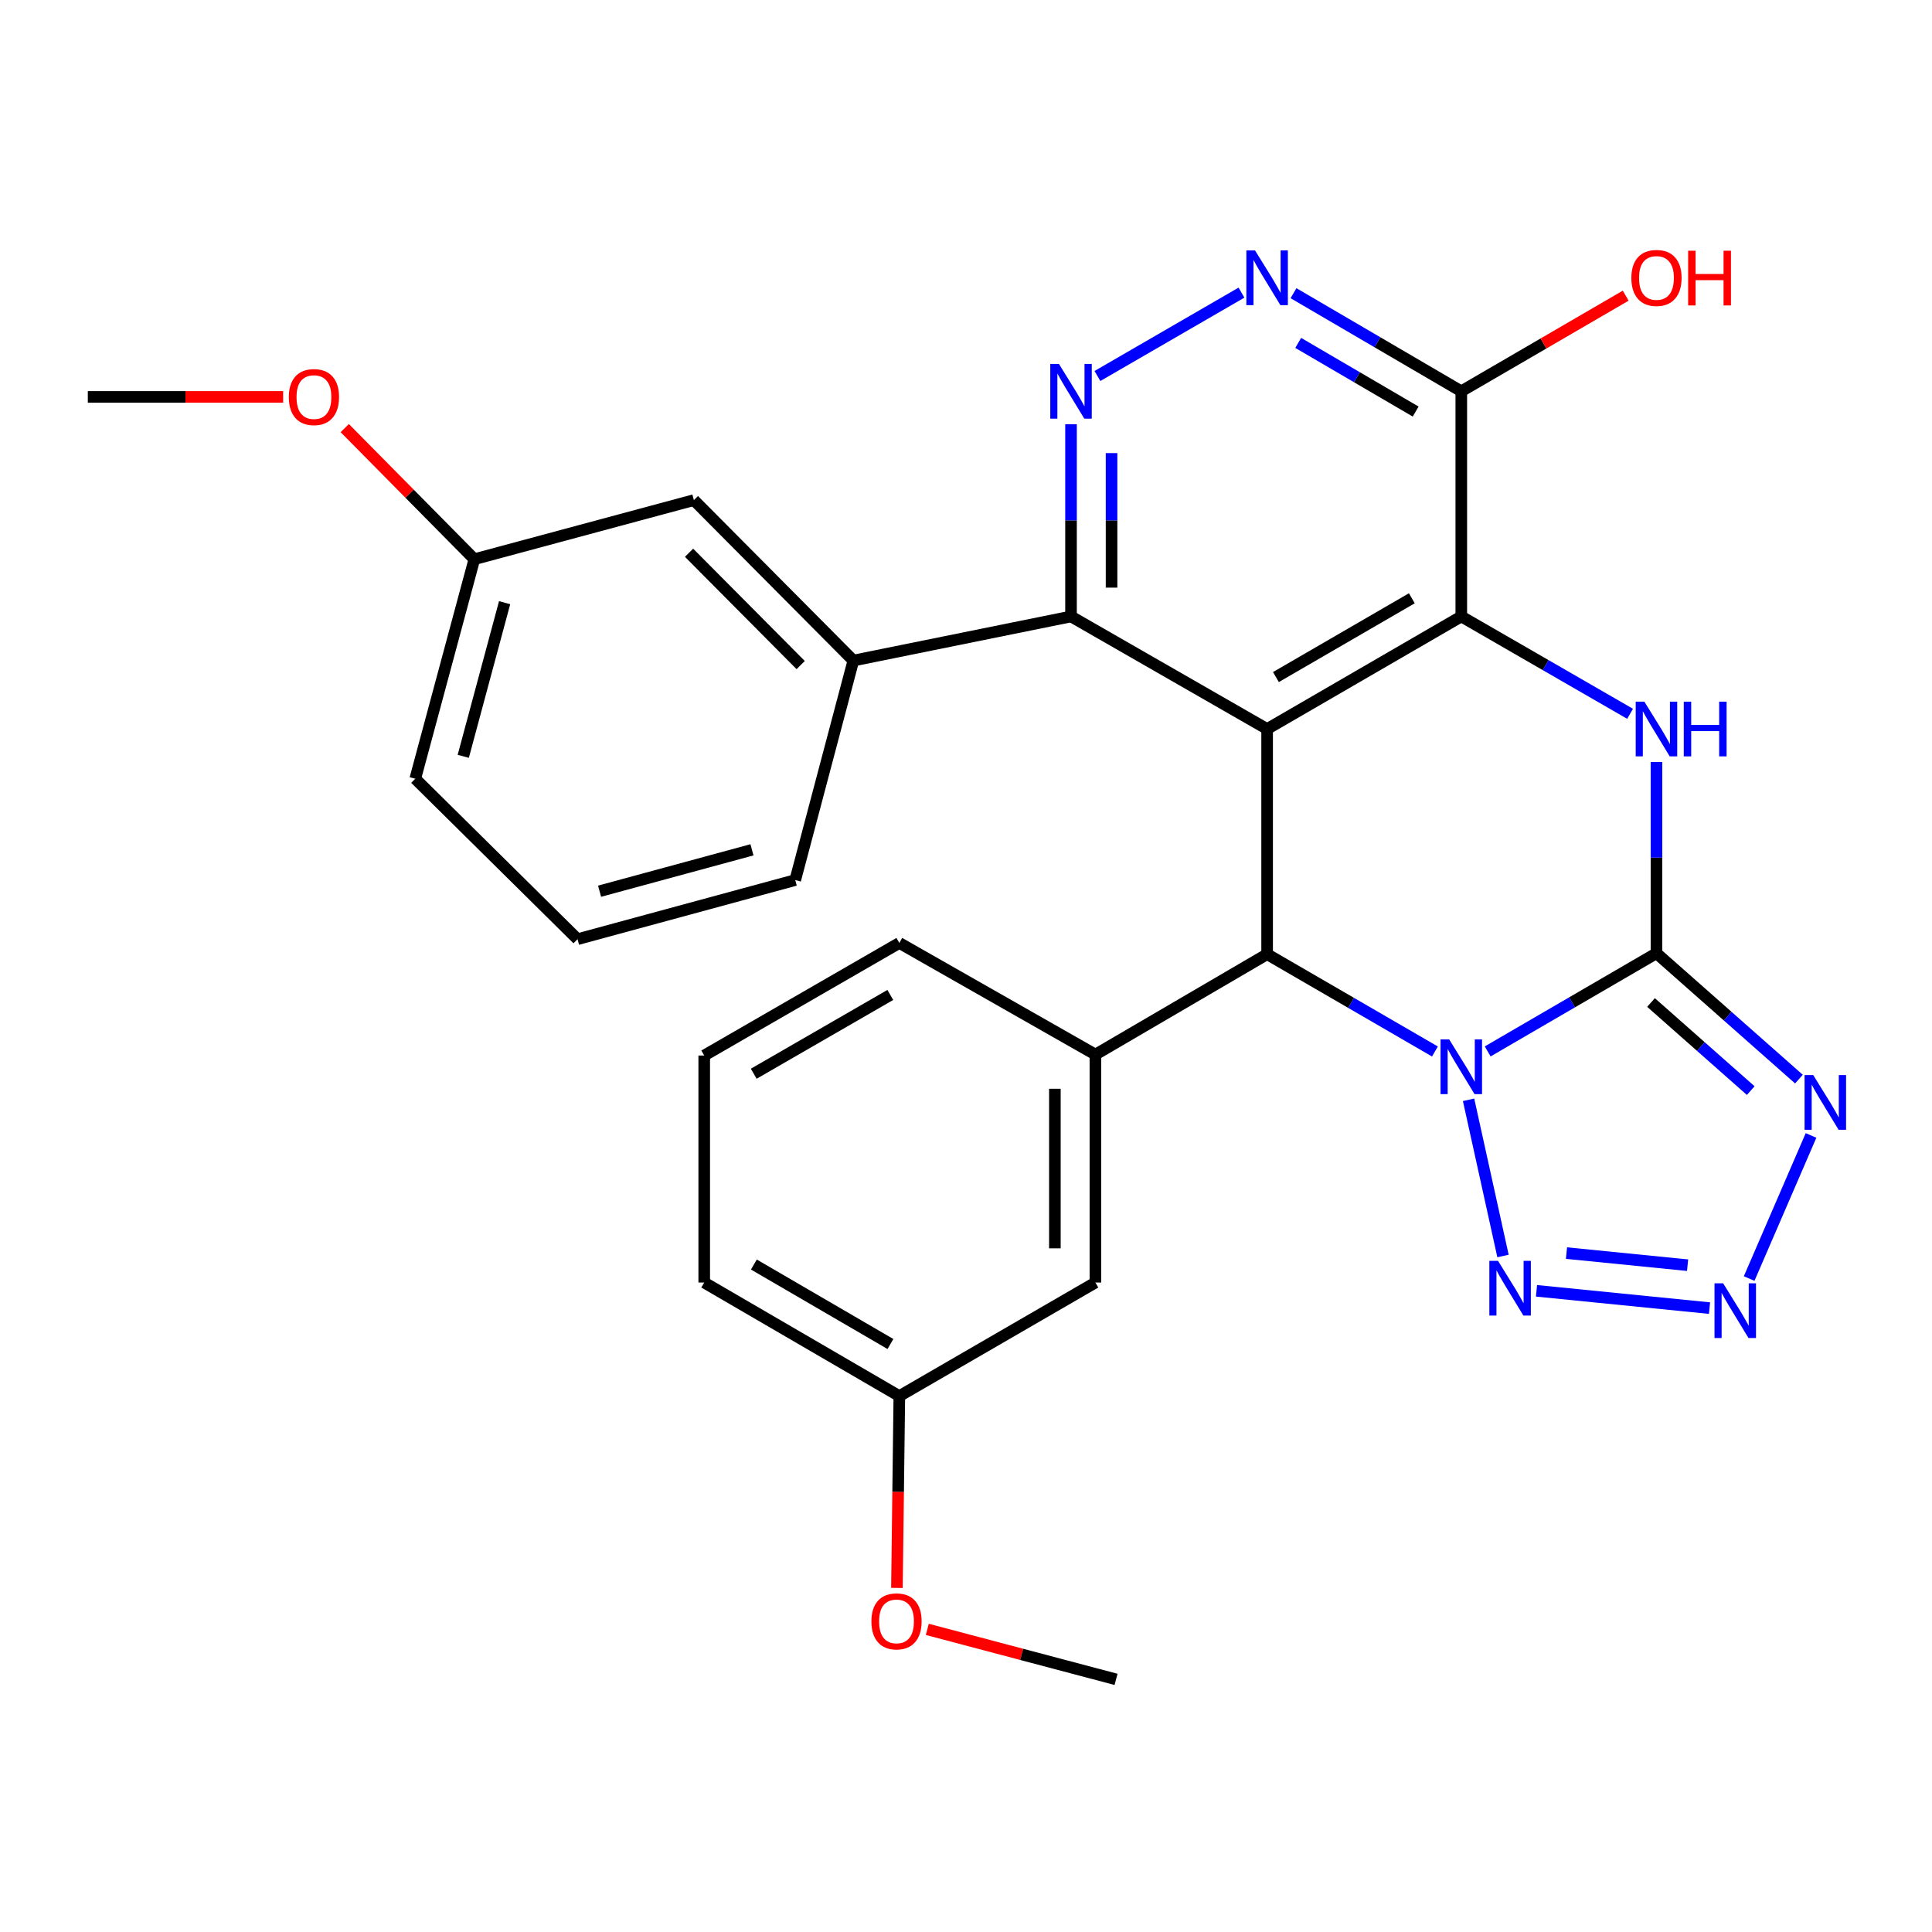 <?xml version='1.0' encoding='iso-8859-1'?>
<svg version='1.1' baseProfile='full'
              xmlns='http://www.w3.org/2000/svg'
                      xmlns:rdkit='http://www.rdkit.org/xml'
                      xmlns:xlink='http://www.w3.org/1999/xlink'
                  xml:space='preserve'
width='1000px' height='1000px' viewBox='0 0 1000 1000'>
<!-- END OF HEADER -->
<rect style='opacity:1.0;fill:#FFFFFF;stroke:none' width='1000' height='1000' x='0' y='0'> </rect>
<path class='bond-0' d='M 770.022,544.213 L 813.703,518.805' style='fill:none;fill-rule:evenodd;stroke:#0000FF;stroke-width:6px;stroke-linecap:butt;stroke-linejoin:miter;stroke-opacity:1' />
<path class='bond-0' d='M 813.703,518.805 L 857.384,493.397' style='fill:none;fill-rule:evenodd;stroke:#000000;stroke-width:6px;stroke-linecap:butt;stroke-linejoin:miter;stroke-opacity:1' />
<path class='bond-2' d='M 742.716,544.248 L 699.289,519.067' style='fill:none;fill-rule:evenodd;stroke:#0000FF;stroke-width:6px;stroke-linecap:butt;stroke-linejoin:miter;stroke-opacity:1' />
<path class='bond-2' d='M 699.289,519.067 L 655.861,493.886' style='fill:none;fill-rule:evenodd;stroke:#000000;stroke-width:6px;stroke-linecap:butt;stroke-linejoin:miter;stroke-opacity:1' />
<path class='bond-6' d='M 760.129,569.254 L 777.955,650.105' style='fill:none;fill-rule:evenodd;stroke:#0000FF;stroke-width:6px;stroke-linecap:butt;stroke-linejoin:miter;stroke-opacity:1' />
<path class='bond-4' d='M 857.384,493.397 L 857.384,443.898' style='fill:none;fill-rule:evenodd;stroke:#000000;stroke-width:6px;stroke-linecap:butt;stroke-linejoin:miter;stroke-opacity:1' />
<path class='bond-4' d='M 857.384,443.898 L 857.384,394.4' style='fill:none;fill-rule:evenodd;stroke:#0000FF;stroke-width:6px;stroke-linecap:butt;stroke-linejoin:miter;stroke-opacity:1' />
<path class='bond-5' d='M 857.384,493.397 L 894.256,525.971' style='fill:none;fill-rule:evenodd;stroke:#000000;stroke-width:6px;stroke-linecap:butt;stroke-linejoin:miter;stroke-opacity:1' />
<path class='bond-5' d='M 894.256,525.971 L 931.127,558.546' style='fill:none;fill-rule:evenodd;stroke:#0000FF;stroke-width:6px;stroke-linecap:butt;stroke-linejoin:miter;stroke-opacity:1' />
<path class='bond-5' d='M 854.556,518.891 L 880.366,541.693' style='fill:none;fill-rule:evenodd;stroke:#000000;stroke-width:6px;stroke-linecap:butt;stroke-linejoin:miter;stroke-opacity:1' />
<path class='bond-5' d='M 880.366,541.693 L 906.176,564.495' style='fill:none;fill-rule:evenodd;stroke:#0000FF;stroke-width:6px;stroke-linecap:butt;stroke-linejoin:miter;stroke-opacity:1' />
<path class='bond-1' d='M 655.861,377.339 L 655.861,493.886' style='fill:none;fill-rule:evenodd;stroke:#000000;stroke-width:6px;stroke-linecap:butt;stroke-linejoin:miter;stroke-opacity:1' />
<path class='bond-3' d='M 655.861,377.339 L 756.36,319.076' style='fill:none;fill-rule:evenodd;stroke:#000000;stroke-width:6px;stroke-linecap:butt;stroke-linejoin:miter;stroke-opacity:1' />
<path class='bond-3' d='M 660.414,350.45 L 730.764,309.666' style='fill:none;fill-rule:evenodd;stroke:#000000;stroke-width:6px;stroke-linecap:butt;stroke-linejoin:miter;stroke-opacity:1' />
<path class='bond-8' d='M 655.861,377.339 L 554.36,319.076' style='fill:none;fill-rule:evenodd;stroke:#000000;stroke-width:6px;stroke-linecap:butt;stroke-linejoin:miter;stroke-opacity:1' />
<path class='bond-12' d='M 655.861,493.886 L 566.982,545.843' style='fill:none;fill-rule:evenodd;stroke:#000000;stroke-width:6px;stroke-linecap:butt;stroke-linejoin:miter;stroke-opacity:1' />
<path class='bond-10' d='M 756.36,319.076 L 756.36,202.529' style='fill:none;fill-rule:evenodd;stroke:#000000;stroke-width:6px;stroke-linecap:butt;stroke-linejoin:miter;stroke-opacity:1' />
<path class='bond-30' d='M 756.36,319.076 L 800.044,344.27' style='fill:none;fill-rule:evenodd;stroke:#000000;stroke-width:6px;stroke-linecap:butt;stroke-linejoin:miter;stroke-opacity:1' />
<path class='bond-30' d='M 800.044,344.27 L 843.728,369.463' style='fill:none;fill-rule:evenodd;stroke:#0000FF;stroke-width:6px;stroke-linecap:butt;stroke-linejoin:miter;stroke-opacity:1' />
<path class='bond-29' d='M 937.389,587.706 L 905.356,661.774' style='fill:none;fill-rule:evenodd;stroke:#0000FF;stroke-width:6px;stroke-linecap:butt;stroke-linejoin:miter;stroke-opacity:1' />
<path class='bond-7' d='M 795.296,668.127 L 884.839,677.073' style='fill:none;fill-rule:evenodd;stroke:#0000FF;stroke-width:6px;stroke-linecap:butt;stroke-linejoin:miter;stroke-opacity:1' />
<path class='bond-7' d='M 810.813,648.594 L 873.493,654.857' style='fill:none;fill-rule:evenodd;stroke:#0000FF;stroke-width:6px;stroke-linecap:butt;stroke-linejoin:miter;stroke-opacity:1' />
<path class='bond-9' d='M 554.36,319.076 L 554.36,269.339' style='fill:none;fill-rule:evenodd;stroke:#000000;stroke-width:6px;stroke-linecap:butt;stroke-linejoin:miter;stroke-opacity:1' />
<path class='bond-9' d='M 554.36,269.339 L 554.36,219.602' style='fill:none;fill-rule:evenodd;stroke:#0000FF;stroke-width:6px;stroke-linecap:butt;stroke-linejoin:miter;stroke-opacity:1' />
<path class='bond-9' d='M 575.338,304.155 L 575.338,269.339' style='fill:none;fill-rule:evenodd;stroke:#000000;stroke-width:6px;stroke-linecap:butt;stroke-linejoin:miter;stroke-opacity:1' />
<path class='bond-9' d='M 575.338,269.339 L 575.338,234.524' style='fill:none;fill-rule:evenodd;stroke:#0000FF;stroke-width:6px;stroke-linecap:butt;stroke-linejoin:miter;stroke-opacity:1' />
<path class='bond-13' d='M 554.36,319.076 L 441.693,341.908' style='fill:none;fill-rule:evenodd;stroke:#000000;stroke-width:6px;stroke-linecap:butt;stroke-linejoin:miter;stroke-opacity:1' />
<path class='bond-11' d='M 568.032,194.615 L 642.584,151.462' style='fill:none;fill-rule:evenodd;stroke:#0000FF;stroke-width:6px;stroke-linecap:butt;stroke-linejoin:miter;stroke-opacity:1' />
<path class='bond-16' d='M 756.36,202.529 L 798.911,177.783' style='fill:none;fill-rule:evenodd;stroke:#000000;stroke-width:6px;stroke-linecap:butt;stroke-linejoin:miter;stroke-opacity:1' />
<path class='bond-16' d='M 798.911,177.783 L 841.462,153.037' style='fill:none;fill-rule:evenodd;stroke:#FF0000;stroke-width:6px;stroke-linecap:butt;stroke-linejoin:miter;stroke-opacity:1' />
<path class='bond-32' d='M 756.36,202.529 L 712.936,177.143' style='fill:none;fill-rule:evenodd;stroke:#000000;stroke-width:6px;stroke-linecap:butt;stroke-linejoin:miter;stroke-opacity:1' />
<path class='bond-32' d='M 712.936,177.143 L 669.512,151.757' style='fill:none;fill-rule:evenodd;stroke:#0000FF;stroke-width:6px;stroke-linecap:butt;stroke-linejoin:miter;stroke-opacity:1' />
<path class='bond-32' d='M 732.745,213.024 L 702.348,195.254' style='fill:none;fill-rule:evenodd;stroke:#000000;stroke-width:6px;stroke-linecap:butt;stroke-linejoin:miter;stroke-opacity:1' />
<path class='bond-32' d='M 702.348,195.254 L 671.951,177.484' style='fill:none;fill-rule:evenodd;stroke:#0000FF;stroke-width:6px;stroke-linecap:butt;stroke-linejoin:miter;stroke-opacity:1' />
<path class='bond-14' d='M 566.982,545.843 L 566.982,663.836' style='fill:none;fill-rule:evenodd;stroke:#000000;stroke-width:6px;stroke-linecap:butt;stroke-linejoin:miter;stroke-opacity:1' />
<path class='bond-14' d='M 546.003,563.542 L 546.003,646.137' style='fill:none;fill-rule:evenodd;stroke:#000000;stroke-width:6px;stroke-linecap:butt;stroke-linejoin:miter;stroke-opacity:1' />
<path class='bond-19' d='M 566.982,545.843 L 465.492,488.071' style='fill:none;fill-rule:evenodd;stroke:#000000;stroke-width:6px;stroke-linecap:butt;stroke-linejoin:miter;stroke-opacity:1' />
<path class='bond-15' d='M 441.693,341.908 L 359.154,258.856' style='fill:none;fill-rule:evenodd;stroke:#000000;stroke-width:6px;stroke-linecap:butt;stroke-linejoin:miter;stroke-opacity:1' />
<path class='bond-15' d='M 414.432,344.238 L 356.655,286.102' style='fill:none;fill-rule:evenodd;stroke:#000000;stroke-width:6px;stroke-linecap:butt;stroke-linejoin:miter;stroke-opacity:1' />
<path class='bond-20' d='M 441.693,341.908 L 411.612,455.519' style='fill:none;fill-rule:evenodd;stroke:#000000;stroke-width:6px;stroke-linecap:butt;stroke-linejoin:miter;stroke-opacity:1' />
<path class='bond-17' d='M 566.982,663.836 L 465.492,722.611' style='fill:none;fill-rule:evenodd;stroke:#000000;stroke-width:6px;stroke-linecap:butt;stroke-linejoin:miter;stroke-opacity:1' />
<path class='bond-18' d='M 359.154,258.856 L 245.52,289.45' style='fill:none;fill-rule:evenodd;stroke:#000000;stroke-width:6px;stroke-linecap:butt;stroke-linejoin:miter;stroke-opacity:1' />
<path class='bond-21' d='M 465.492,722.611 L 464.872,772.257' style='fill:none;fill-rule:evenodd;stroke:#000000;stroke-width:6px;stroke-linecap:butt;stroke-linejoin:miter;stroke-opacity:1' />
<path class='bond-21' d='M 464.872,772.257 L 464.251,821.902' style='fill:none;fill-rule:evenodd;stroke:#FF0000;stroke-width:6px;stroke-linecap:butt;stroke-linejoin:miter;stroke-opacity:1' />
<path class='bond-31' d='M 465.492,722.611 L 364.504,663.836' style='fill:none;fill-rule:evenodd;stroke:#000000;stroke-width:6px;stroke-linecap:butt;stroke-linejoin:miter;stroke-opacity:1' />
<path class='bond-31' d='M 460.896,695.663 L 390.204,654.521' style='fill:none;fill-rule:evenodd;stroke:#000000;stroke-width:6px;stroke-linecap:butt;stroke-linejoin:miter;stroke-opacity:1' />
<path class='bond-22' d='M 245.52,289.45 L 211.982,255.517' style='fill:none;fill-rule:evenodd;stroke:#000000;stroke-width:6px;stroke-linecap:butt;stroke-linejoin:miter;stroke-opacity:1' />
<path class='bond-22' d='M 211.982,255.517 L 178.445,221.583' style='fill:none;fill-rule:evenodd;stroke:#FF0000;stroke-width:6px;stroke-linecap:butt;stroke-linejoin:miter;stroke-opacity:1' />
<path class='bond-33' d='M 245.52,289.45 L 214.938,403.072' style='fill:none;fill-rule:evenodd;stroke:#000000;stroke-width:6px;stroke-linecap:butt;stroke-linejoin:miter;stroke-opacity:1' />
<path class='bond-33' d='M 261.191,311.946 L 239.783,391.481' style='fill:none;fill-rule:evenodd;stroke:#000000;stroke-width:6px;stroke-linecap:butt;stroke-linejoin:miter;stroke-opacity:1' />
<path class='bond-23' d='M 465.492,488.071 L 364.504,546.333' style='fill:none;fill-rule:evenodd;stroke:#000000;stroke-width:6px;stroke-linecap:butt;stroke-linejoin:miter;stroke-opacity:1' />
<path class='bond-23' d='M 460.827,514.981 L 390.135,555.765' style='fill:none;fill-rule:evenodd;stroke:#000000;stroke-width:6px;stroke-linecap:butt;stroke-linejoin:miter;stroke-opacity:1' />
<path class='bond-24' d='M 411.612,455.519 L 298.934,486.124' style='fill:none;fill-rule:evenodd;stroke:#000000;stroke-width:6px;stroke-linecap:butt;stroke-linejoin:miter;stroke-opacity:1' />
<path class='bond-24' d='M 389.212,439.864 L 310.337,461.288' style='fill:none;fill-rule:evenodd;stroke:#000000;stroke-width:6px;stroke-linecap:butt;stroke-linejoin:miter;stroke-opacity:1' />
<path class='bond-27' d='M 479.974,843.358 L 528.822,856.299' style='fill:none;fill-rule:evenodd;stroke:#FF0000;stroke-width:6px;stroke-linecap:butt;stroke-linejoin:miter;stroke-opacity:1' />
<path class='bond-27' d='M 528.822,856.299 L 577.669,869.24' style='fill:none;fill-rule:evenodd;stroke:#000000;stroke-width:6px;stroke-linecap:butt;stroke-linejoin:miter;stroke-opacity:1' />
<path class='bond-28' d='M 146.566,205.442 L 96.01,205.442' style='fill:none;fill-rule:evenodd;stroke:#FF0000;stroke-width:6px;stroke-linecap:butt;stroke-linejoin:miter;stroke-opacity:1' />
<path class='bond-28' d='M 96.01,205.442 L 45.455,205.442' style='fill:none;fill-rule:evenodd;stroke:#000000;stroke-width:6px;stroke-linecap:butt;stroke-linejoin:miter;stroke-opacity:1' />
<path class='bond-26' d='M 364.504,546.333 L 364.504,663.836' style='fill:none;fill-rule:evenodd;stroke:#000000;stroke-width:6px;stroke-linecap:butt;stroke-linejoin:miter;stroke-opacity:1' />
<path class='bond-25' d='M 298.934,486.124 L 214.938,403.072' style='fill:none;fill-rule:evenodd;stroke:#000000;stroke-width:6px;stroke-linecap:butt;stroke-linejoin:miter;stroke-opacity:1' />
<path  class='atom-0' d='M 750.1 538
L 759.38 553
Q 760.3 554.48, 761.78 557.16
Q 763.26 559.84, 763.34 560
L 763.34 538
L 767.1 538
L 767.1 566.32
L 763.22 566.32
L 753.26 549.92
Q 752.1 548, 750.86 545.8
Q 749.66 543.6, 749.3 542.92
L 749.3 566.32
L 745.62 566.32
L 745.62 538
L 750.1 538
' fill='#0000FF'/>
<path  class='atom-5' d='M 851.124 363.179
L 860.404 378.179
Q 861.324 379.659, 862.804 382.339
Q 864.284 385.019, 864.364 385.179
L 864.364 363.179
L 868.124 363.179
L 868.124 391.499
L 864.244 391.499
L 854.284 375.099
Q 853.124 373.179, 851.884 370.979
Q 850.684 368.779, 850.324 368.099
L 850.324 391.499
L 846.644 391.499
L 846.644 363.179
L 851.124 363.179
' fill='#0000FF'/>
<path  class='atom-5' d='M 871.524 363.179
L 875.364 363.179
L 875.364 375.219
L 889.844 375.219
L 889.844 363.179
L 893.684 363.179
L 893.684 391.499
L 889.844 391.499
L 889.844 378.419
L 875.364 378.419
L 875.364 391.499
L 871.524 391.499
L 871.524 363.179
' fill='#0000FF'/>
<path  class='atom-6' d='M 938.523 556.45
L 947.803 571.45
Q 948.723 572.93, 950.203 575.61
Q 951.683 578.29, 951.763 578.45
L 951.763 556.45
L 955.523 556.45
L 955.523 584.77
L 951.643 584.77
L 941.683 568.37
Q 940.523 566.45, 939.283 564.25
Q 938.083 562.05, 937.723 561.37
L 937.723 584.77
L 934.043 584.77
L 934.043 556.45
L 938.523 556.45
' fill='#0000FF'/>
<path  class='atom-7' d='M 775.368 652.601
L 784.648 667.601
Q 785.568 669.081, 787.048 671.761
Q 788.528 674.441, 788.608 674.601
L 788.608 652.601
L 792.368 652.601
L 792.368 680.921
L 788.488 680.921
L 778.528 664.521
Q 777.368 662.601, 776.128 660.401
Q 774.928 658.201, 774.568 657.521
L 774.568 680.921
L 770.888 680.921
L 770.888 652.601
L 775.368 652.601
' fill='#0000FF'/>
<path  class='atom-8' d='M 891.904 664.244
L 901.184 679.244
Q 902.104 680.724, 903.584 683.404
Q 905.064 686.084, 905.144 686.244
L 905.144 664.244
L 908.904 664.244
L 908.904 692.564
L 905.024 692.564
L 895.064 676.164
Q 893.904 674.244, 892.664 672.044
Q 891.464 669.844, 891.104 669.164
L 891.104 692.564
L 887.424 692.564
L 887.424 664.244
L 891.904 664.244
' fill='#0000FF'/>
<path  class='atom-10' d='M 548.1 188.369
L 557.38 203.369
Q 558.3 204.849, 559.78 207.529
Q 561.26 210.209, 561.34 210.369
L 561.34 188.369
L 565.1 188.369
L 565.1 216.689
L 561.22 216.689
L 551.26 200.289
Q 550.1 198.369, 548.86 196.169
Q 547.66 193.969, 547.3 193.289
L 547.3 216.689
L 543.62 216.689
L 543.62 188.369
L 548.1 188.369
' fill='#0000FF'/>
<path  class='atom-12' d='M 649.601 129.617
L 658.881 144.617
Q 659.801 146.097, 661.281 148.777
Q 662.761 151.457, 662.841 151.617
L 662.841 129.617
L 666.601 129.617
L 666.601 157.937
L 662.721 157.937
L 652.761 141.537
Q 651.601 139.617, 650.361 137.417
Q 649.161 135.217, 648.801 134.537
L 648.801 157.937
L 645.121 157.937
L 645.121 129.617
L 649.601 129.617
' fill='#0000FF'/>
<path  class='atom-17' d='M 844.384 143.857
Q 844.384 137.057, 847.744 133.257
Q 851.104 129.457, 857.384 129.457
Q 863.664 129.457, 867.024 133.257
Q 870.384 137.057, 870.384 143.857
Q 870.384 150.737, 866.984 154.657
Q 863.584 158.537, 857.384 158.537
Q 851.144 158.537, 847.744 154.657
Q 844.384 150.777, 844.384 143.857
M 857.384 155.337
Q 861.704 155.337, 864.024 152.457
Q 866.384 149.537, 866.384 143.857
Q 866.384 138.297, 864.024 135.497
Q 861.704 132.657, 857.384 132.657
Q 853.064 132.657, 850.704 135.457
Q 848.384 138.257, 848.384 143.857
Q 848.384 149.577, 850.704 152.457
Q 853.064 155.337, 857.384 155.337
' fill='#FF0000'/>
<path  class='atom-17' d='M 873.784 129.777
L 877.624 129.777
L 877.624 141.817
L 892.104 141.817
L 892.104 129.777
L 895.944 129.777
L 895.944 158.097
L 892.104 158.097
L 892.104 145.017
L 877.624 145.017
L 877.624 158.097
L 873.784 158.097
L 873.784 129.777
' fill='#FF0000'/>
<path  class='atom-22' d='M 451.035 839.215
Q 451.035 832.415, 454.395 828.615
Q 457.755 824.815, 464.035 824.815
Q 470.315 824.815, 473.675 828.615
Q 477.035 832.415, 477.035 839.215
Q 477.035 846.095, 473.635 850.015
Q 470.235 853.895, 464.035 853.895
Q 457.795 853.895, 454.395 850.015
Q 451.035 846.135, 451.035 839.215
M 464.035 850.695
Q 468.355 850.695, 470.675 847.815
Q 473.035 844.895, 473.035 839.215
Q 473.035 833.655, 470.675 830.855
Q 468.355 828.015, 464.035 828.015
Q 459.715 828.015, 457.355 830.815
Q 455.035 833.615, 455.035 839.215
Q 455.035 844.935, 457.355 847.815
Q 459.715 850.695, 464.035 850.695
' fill='#FF0000'/>
<path  class='atom-23' d='M 149.492 205.522
Q 149.492 198.722, 152.852 194.922
Q 156.212 191.122, 162.492 191.122
Q 168.772 191.122, 172.132 194.922
Q 175.492 198.722, 175.492 205.522
Q 175.492 212.402, 172.092 216.322
Q 168.692 220.202, 162.492 220.202
Q 156.252 220.202, 152.852 216.322
Q 149.492 212.442, 149.492 205.522
M 162.492 217.002
Q 166.812 217.002, 169.132 214.122
Q 171.492 211.202, 171.492 205.522
Q 171.492 199.962, 169.132 197.162
Q 166.812 194.322, 162.492 194.322
Q 158.172 194.322, 155.812 197.122
Q 153.492 199.922, 153.492 205.522
Q 153.492 211.242, 155.812 214.122
Q 158.172 217.002, 162.492 217.002
' fill='#FF0000'/>
</svg>
